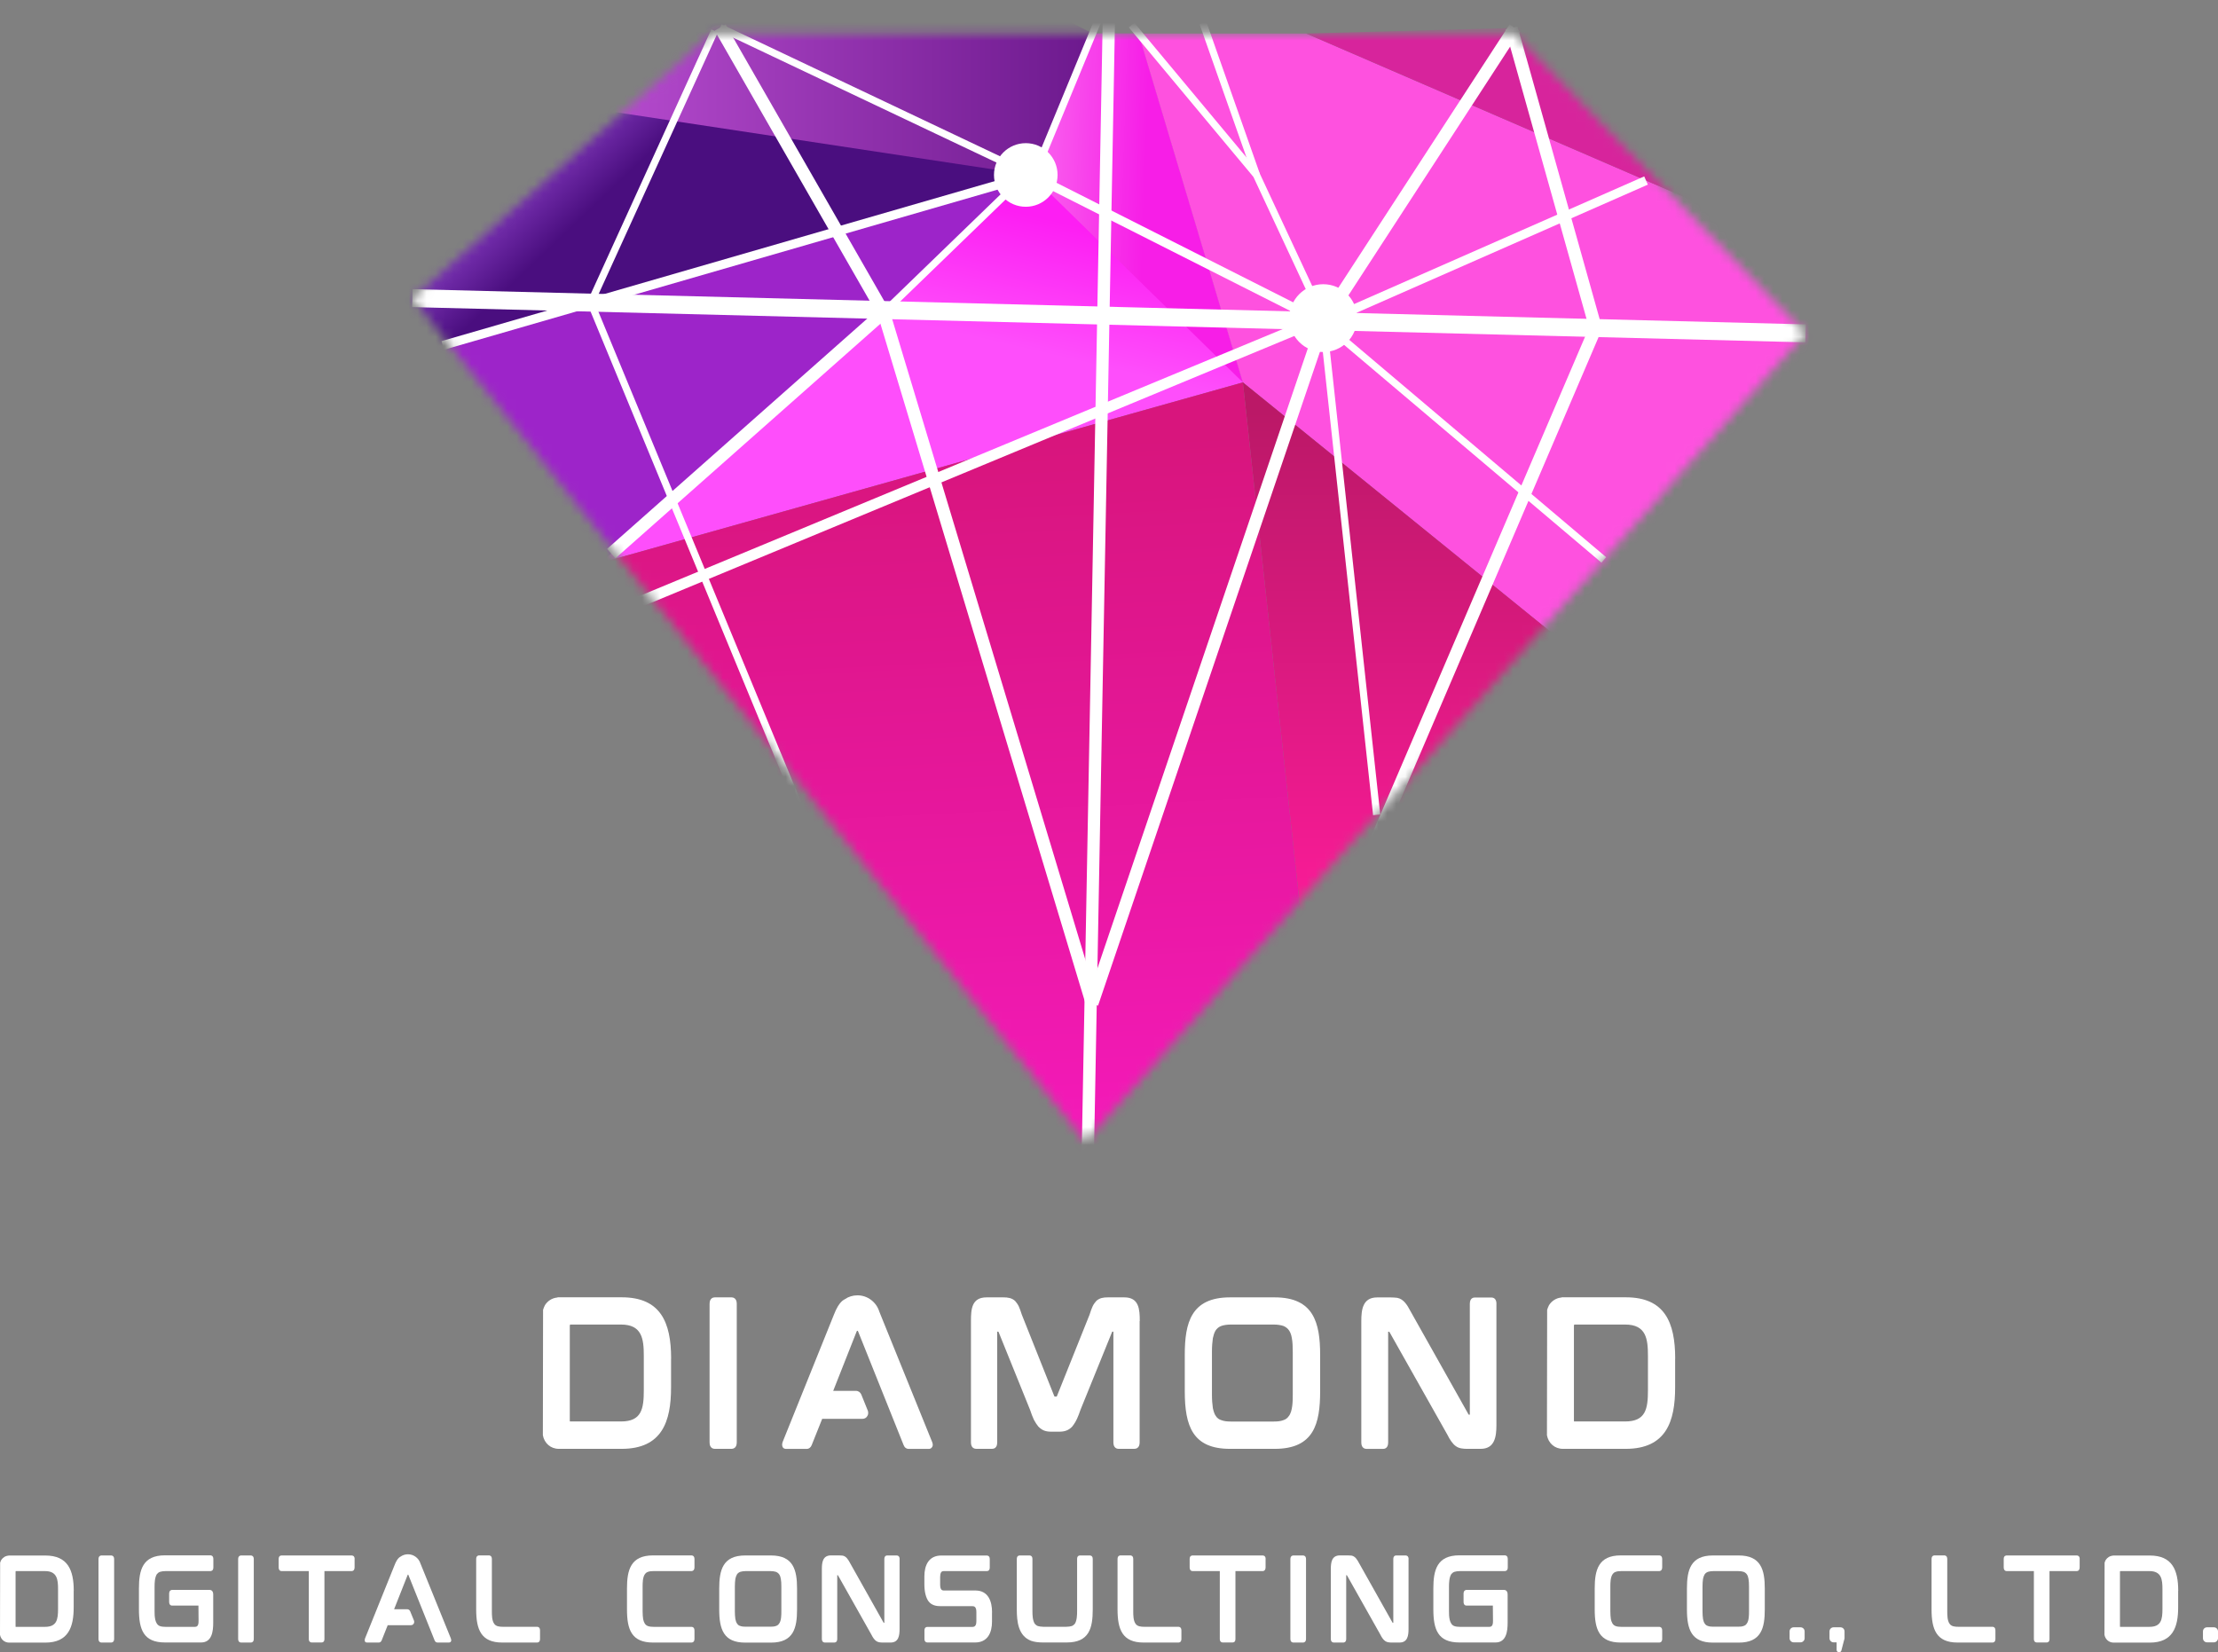 <svg width="247" height="184" viewBox="0 0 247 184" fill="none" xmlns="http://www.w3.org/2000/svg">
<rect x="0" y="0" width="247" height="184" fill="#808080" stroke="none"/>
<mask id="mask0_409_541" style="mask-type:luminance" maskUnits="userSpaceOnUse" x="45" y="3" width="157" height="125">
<path d="M79.255 3.732L45.916 33.2L120.874 127.15L201.076 37.123L168.582 3.732H79.938" fill="white"/>
</mask>
<g mask="url(#mask0_409_541)">
<path d="M121.689 3.732L114.864 19.506L43.646 40.106L42.956 30.974L72.408 0.551L121.689 3.732Z" fill="url(#paint0_linear_409_541)"/>
<path d="M114.864 19.506L61.836 11.476L79.667 2.836L114.379 0L121.689 3.732L114.864 19.506Z" fill="url(#paint1_linear_409_541)"/>
<path d="M114.864 19.506L63.629 65.651L43.646 40.106L114.864 19.506Z" fill="#9D24C9"/>
<path d="M121.689 3.732H126.788L138.41 42.582L66.95 62.66L114.864 19.506L121.689 3.732Z" fill="url(#paint2_linear_409_541)"/>
<path d="M114.864 19.506L138.41 42.582L126.788 3.732H121.689L114.864 19.506Z" fill="#F71EE7"/>
<path d="M114.864 19.506L138.41 42.582L126.788 3.732H121.689L114.864 19.506Z" fill="url(#paint3_linear_409_541)"/>
<path d="M126.788 3.732H145.463L190.372 23.157L208.21 39.518L175.437 72.601L138.41 42.582L126.788 3.732Z" fill="#FE51DF"/>
<path d="M145.463 3.732L172.528 3.005L190.372 23.157L145.463 3.732Z" fill="#D7249C"/>
<path d="M138.41 42.582L145.463 107.351L175.437 72.601L138.41 42.582Z" fill="url(#paint4_linear_409_541)"/>
<path d="M138.41 42.582L66.95 62.661L97.438 112.744L120.359 129.546L145.463 107.351L138.41 42.582Z" fill="url(#paint5_linear_409_541)"/>
<path d="M147.358 39.202C149.444 39.202 151.134 37.512 151.134 35.426C151.134 33.341 149.444 31.65 147.358 31.65C145.273 31.65 143.582 33.341 143.582 35.426C143.582 37.512 145.273 39.202 147.358 39.202Z" fill="white"/>
<path d="M147.358 35.919L178.603 62.352" stroke="white" stroke-width="0.8" stroke-miterlimit="10"/>
<path d="M147.358 35.919L153.309 90.74" stroke="white" stroke-width="0.8" stroke-miterlimit="10"/>
<path d="M183.305 20.101L147.358 35.918" stroke="white" stroke-miterlimit="10"/>
<path d="M147.358 35.426L59.588 71.844" stroke="white" stroke-width="1.2" stroke-miterlimit="10"/>
<path d="M114.864 19.506L49.303 38.468" stroke="white" stroke-miterlimit="10"/>
<path d="M79.578 3.438L65.789 33.7L92.699 98.8" stroke="white" stroke-width="0.8" stroke-miterlimit="10"/>
<path d="M80.196 3.063L98.4 34.801L121.616 111.766" stroke="white" stroke-width="1.4" stroke-miterlimit="10"/>
<path d="M123.496 1.521L121.116 129.913" stroke="white" stroke-width="1.37" stroke-miterlimit="10"/>
<path d="M121.615 111.767L147.358 35.919L168.692 3.108" stroke="white" stroke-width="1.4" stroke-miterlimit="10"/>
<path d="M168.318 3.123L177.692 36.528L151.296 98.175" stroke="white" stroke-width="1.4" stroke-miterlimit="10"/>
<path d="M126.009 2.792L139.923 19.484L147.358 35.426" stroke="white" stroke-width="0.8" stroke-miterlimit="10"/>
<path d="M114.232 19.484L98.4 34.802" stroke="white" stroke-width="0.8" stroke-miterlimit="10"/>
<path d="M98.4 34.802L68.066 61.654" stroke="white" stroke-width="1.4" stroke-miterlimit="10"/>
<path d="M139.923 19.484L133.958 2.542" stroke="white" stroke-width="0.8" stroke-miterlimit="10"/>
<path d="M114.864 19.506L80.196 3.063" stroke="white" stroke-width="0.8" stroke-miterlimit="10"/>
<path d="M115.165 19.484L122.365 2.05" stroke="white" stroke-width="0.8" stroke-miterlimit="10"/>
<path d="M114.232 23.025C116.188 23.025 117.773 21.439 117.773 19.483C117.773 17.528 116.188 15.942 114.232 15.942C112.277 15.942 110.691 17.528 110.691 19.483C110.691 21.439 112.277 23.025 114.232 23.025Z" fill="white"/>
<path d="M114.864 19.506L147.358 35.919" stroke="white" stroke-miterlimit="10"/>
<path d="M45.916 33.2L201.076 37.123" stroke="white" stroke-width="2" stroke-miterlimit="10"/>
</g>
<path d="M74.73 151.299V154.51C74.73 158.271 73.745 161.342 69.227 161.342H62.233C61.315 161.342 60.617 160.711 60.455 159.829L60.477 145.863C60.521 145.701 60.602 145.517 60.683 145.348C60.991 144.856 61.498 144.533 62.093 144.489V144.467H69.234C73.569 144.467 74.737 147.251 74.737 151.299H74.73ZM63.474 158.293H69.161C71.453 158.293 71.695 156.883 71.695 154.818V150.998C71.695 149.117 71.512 147.501 69.161 147.501H63.497C63.497 147.501 63.453 147.545 63.453 147.626V158.198C63.453 158.279 63.474 158.301 63.474 158.301V158.293Z" fill="white"/>
<path d="M82.047 145.187V160.63C82.047 161.262 81.635 161.342 81.474 161.342H79.593C79.431 161.342 79.02 161.262 79.02 160.63V145.187C79.02 144.555 79.431 144.474 79.593 144.474H81.474C81.635 144.474 82.047 144.555 82.047 145.187Z" fill="white"/>
<path d="M103.793 160.549C103.874 160.733 103.896 160.916 103.851 161.041C103.807 161.144 103.727 161.35 103.403 161.35H101.214C100.928 161.35 100.722 161.188 100.619 160.902L95.55 148.243L95.528 148.199H95.447C95.447 148.199 95.425 148.221 95.403 148.258L92.787 154.885H95.322C95.587 154.885 95.814 155.046 95.917 155.296L96.652 157.118C96.711 157.324 96.696 157.552 96.571 157.713C96.468 157.897 96.262 158 96.042 158H91.561L90.392 160.924C90.29 161.188 90.084 161.35 89.82 161.35H87.571C87.241 161.35 87.145 161.166 87.123 161.041C87.079 160.916 87.101 160.733 87.167 160.549L92.876 146.377C93.162 145.642 93.471 145.15 93.772 144.886C93.853 144.827 93.956 144.739 94.081 144.68C94.492 144.394 94.977 144.247 95.491 144.247C96.615 144.247 97.6 145.003 97.923 146.069C97.967 146.149 98.004 146.274 98.048 146.377L103.793 160.549Z" fill="white"/>
<path d="M126.912 147.112V160.63C126.912 161.262 126.501 161.342 126.317 161.342H124.562C124.4 161.342 123.989 161.262 123.989 160.63V148.294H123.886C123.886 148.294 123.842 148.294 123.842 148.331L120.323 157C120.095 157.676 119.852 158.308 119.404 158.859C118.993 159.307 118.523 159.432 117.935 159.432H117.097C116.466 159.432 116.076 159.307 115.628 158.859C115.466 158.653 115.297 158.411 115.136 158.102C114.996 157.794 114.849 157.426 114.71 157L111.213 148.353C111.191 148.294 111.169 148.294 111.154 148.294H111.051V160.63C111.051 161.262 110.662 161.342 110.478 161.342H108.722C108.539 161.342 108.127 161.262 108.127 160.63V147.112C108.127 145.782 108.208 144.474 109.868 144.474H111.749C112.219 144.474 112.667 144.533 113.035 144.863C113.174 145.025 113.321 145.209 113.446 145.459C113.549 145.701 113.674 146.01 113.791 146.399L117.391 155.436C117.413 155.516 117.45 155.516 117.45 155.516H117.656C117.656 155.516 117.7 155.516 117.715 155.436L121.336 146.399C121.461 146.01 121.564 145.701 121.682 145.459C121.799 145.216 121.946 145.032 122.093 144.863C122.46 144.533 122.894 144.474 123.364 144.474H125.208C126.846 144.474 126.927 145.804 126.927 147.112H126.912Z" fill="white"/>
<path d="M147.013 150.873V154.921C147.013 158.521 146.337 161.342 141.958 161.342H136.97C132.819 161.342 131.938 158.808 131.938 154.921V150.873C131.938 147.317 132.635 144.474 136.97 144.474H141.958C146.293 144.474 147.013 147.295 147.013 150.873ZM143.861 149.014C143.758 148.383 143.516 147.89 142.899 147.648C142.634 147.567 142.282 147.501 141.855 147.501H137.073C136.647 147.501 136.294 147.56 136.03 147.648C135.376 147.89 135.214 148.383 135.067 149.014C135.008 149.426 134.964 149.933 134.964 150.528V155.296C134.964 155.891 135.008 156.398 135.067 156.809C135.148 157.177 135.251 157.507 135.412 157.706C135.552 157.933 135.758 158.073 136.03 158.154C136.294 158.257 136.647 158.301 137.073 158.301H141.855C142.282 158.301 142.634 158.257 142.899 158.154C143.163 158.073 143.369 157.926 143.516 157.706C143.964 157.155 143.964 155.964 143.964 155.289V150.521C143.964 149.925 143.942 149.419 143.861 149.007V149.014Z" fill="white"/>
<path d="M166.643 145.187V158.705C166.643 159.99 166.459 161.342 164.887 161.342H163.396C162.984 161.342 162.477 161.306 162.147 161.056C161.78 160.828 161.412 160.24 161.229 159.851L154.749 148.361C154.705 148.302 154.69 148.302 154.69 148.302H154.587V160.637C154.587 161.269 154.198 161.35 154.014 161.35H152.192C152.009 161.35 151.597 161.269 151.597 160.637V147.119C151.597 145.833 151.759 144.481 153.353 144.481H154.888C155.153 144.481 155.403 144.503 155.601 144.526C156.336 144.665 156.725 145.363 157.056 145.98L163.521 157.478C163.543 157.537 163.565 157.537 163.579 157.537H163.682V145.201C163.682 144.548 164.072 144.489 164.255 144.489H166.077C166.239 144.489 166.65 144.548 166.65 145.201L166.643 145.187Z" fill="white"/>
<path d="M186.545 151.299V154.51C186.545 158.271 185.561 161.342 181.042 161.342H174.048C173.13 161.342 172.432 160.711 172.271 159.829L172.293 145.863C172.337 145.701 172.417 145.517 172.498 145.348C172.807 144.856 173.314 144.533 173.909 144.489V144.467H181.05C185.384 144.467 186.552 147.251 186.552 151.299H186.545ZM175.297 158.293H180.984C183.276 158.293 183.518 156.883 183.518 154.818V150.998C183.518 149.117 183.334 147.501 180.984 147.501H175.319C175.319 147.501 175.275 147.545 175.275 147.626V158.198C175.275 158.279 175.297 158.301 175.297 158.301V158.293Z" fill="white"/>
<path d="M8.206 177.145V178.989C8.206 181.157 7.64 182.92 5.04 182.92H1.021C0.492 182.92 0.096 182.553 0 182.053L0.015 174.023C0.037 173.927 0.088 173.825 0.132 173.729C0.309 173.45 0.602 173.259 0.94 173.237V173.222H5.047C7.538 173.222 8.213 174.824 8.213 177.153L8.206 177.145ZM1.741 181.164H5.01C6.325 181.164 6.465 180.356 6.465 179.166V176.969C6.465 175.889 6.362 174.956 5.01 174.956H1.756C1.756 174.956 1.734 174.978 1.734 175.029V181.113C1.734 181.157 1.748 181.171 1.748 181.171L1.741 181.164Z" fill="white"/>
<path d="M12.71 173.626V182.501C12.71 182.869 12.475 182.913 12.379 182.913H11.299C11.204 182.913 10.969 182.869 10.969 182.501V173.626C10.969 173.259 11.204 173.215 11.299 173.215H12.379C12.475 173.215 12.71 173.259 12.71 173.626Z" fill="white"/>
<path d="M23.759 173.626V174.545C23.759 174.919 23.524 174.956 23.428 174.956H18.433C18.183 174.956 17.977 174.993 17.823 175.037C17.669 175.096 17.566 175.176 17.47 175.294C17.235 175.661 17.213 176.271 17.213 176.697V179.423C17.213 179.945 17.228 180.892 17.823 181.083C17.977 181.142 18.19 181.164 18.433 181.164H21.724C22.113 181.164 22.113 180.738 22.113 180.444L22.099 178.798H19.167C19.072 178.798 18.837 178.762 18.837 178.372V177.476C18.837 177.101 19.072 177.05 19.167 177.05H23.333C23.487 177.05 23.744 177.123 23.744 177.564V180.716C23.744 181.656 23.605 182.905 22.392 182.905H18.374C15.972 182.905 15.472 181.451 15.472 179.21V176.881C15.472 174.831 15.883 173.2 18.374 173.2H23.428C23.524 173.2 23.759 173.244 23.759 173.612V173.626Z" fill="white"/>
<path d="M28.262 173.626V182.501C28.262 182.869 28.027 182.913 27.932 182.913H26.852C26.756 182.913 26.521 182.869 26.521 182.501V173.626C26.521 173.259 26.756 173.215 26.852 173.215H27.932C28.027 173.215 28.262 173.259 28.262 173.626Z" fill="white"/>
<path d="M39.488 173.612V174.53C39.488 174.919 39.253 174.956 39.15 174.956H36.13V182.509C36.13 182.876 35.91 182.905 35.8 182.905H34.72C34.624 182.905 34.389 182.869 34.389 182.509V174.956H31.37C31.267 174.956 31.032 174.919 31.032 174.53V173.612C31.032 173.244 31.267 173.215 31.37 173.215H39.157C39.26 173.215 39.495 173.252 39.495 173.612H39.488Z" fill="white"/>
<path d="M50.207 182.457C50.251 182.56 50.265 182.67 50.243 182.736C50.221 182.795 50.17 182.913 49.986 182.913H48.73C48.568 182.913 48.451 182.817 48.392 182.655L45.475 175.375L45.461 175.353H45.417C45.417 175.353 45.402 175.367 45.395 175.389L43.889 179.202H45.343C45.498 179.202 45.622 179.298 45.681 179.437L46.107 180.481C46.144 180.598 46.129 180.731 46.063 180.819C46.004 180.922 45.887 180.98 45.755 180.98H43.176L42.507 182.663C42.449 182.817 42.331 182.913 42.177 182.913H40.884C40.693 182.913 40.634 182.81 40.627 182.736C40.605 182.663 40.612 182.56 40.649 182.457L43.933 174.309C44.094 173.883 44.271 173.604 44.447 173.45C44.491 173.413 44.55 173.369 44.623 173.332C44.858 173.171 45.138 173.083 45.431 173.083C46.078 173.083 46.644 173.516 46.827 174.126C46.849 174.17 46.871 174.243 46.901 174.302L50.207 182.45V182.457Z" fill="white"/>
<path d="M60.139 181.575V182.501C60.139 182.869 59.919 182.913 59.809 182.913H55.93C53.557 182.913 53.028 181.443 53.028 179.217V173.619C53.028 173.244 53.263 173.208 53.366 173.208H54.446C54.541 173.208 54.776 173.244 54.776 173.619V179.416C54.776 179.842 54.776 180.459 55.033 180.819C55.232 181.127 55.658 181.157 55.989 181.157H59.809C59.912 181.157 60.139 181.201 60.139 181.568V181.575Z" fill="white"/>
<path d="M77.338 173.626V174.53C77.338 174.905 77.103 174.956 77.007 174.956H72.783C72.533 174.956 72.327 174.978 72.173 175.037C72.019 175.081 71.916 175.169 71.82 175.294C71.57 175.632 71.563 176.278 71.563 176.683V179.423C71.563 179.776 71.585 180.069 71.622 180.305C71.695 180.635 71.82 180.973 72.173 181.083C72.327 181.142 72.54 181.164 72.783 181.164H77.007C77.103 181.164 77.338 181.208 77.338 181.575V182.501C77.338 182.869 77.103 182.913 77.007 182.913H72.724C70.322 182.913 69.822 181.458 69.822 179.217V176.888C69.822 174.831 70.233 173.208 72.724 173.208H77.007C77.103 173.208 77.338 173.252 77.338 173.619V173.626Z" fill="white"/>
<path d="M88.761 176.896V179.225C88.761 181.296 88.372 182.92 85.86 182.92H82.987C80.599 182.92 80.093 181.465 80.093 179.225V176.896C80.093 174.846 80.489 173.215 82.987 173.215H85.86C88.35 173.215 88.761 174.838 88.761 176.896ZM86.954 175.823C86.895 175.456 86.756 175.176 86.403 175.037C86.249 174.993 86.051 174.956 85.801 174.956H83.046C82.796 174.956 82.598 174.993 82.443 175.037C82.069 175.176 81.973 175.463 81.892 175.823C81.856 176.058 81.834 176.352 81.834 176.69V179.43C81.834 179.768 81.856 180.062 81.892 180.297C81.936 180.51 81.995 180.694 82.091 180.811C82.172 180.944 82.289 181.024 82.443 181.069C82.598 181.127 82.796 181.149 83.046 181.149H85.801C86.051 181.149 86.249 181.127 86.403 181.069C86.558 181.024 86.675 180.936 86.756 180.811C87.013 180.496 87.013 179.812 87.013 179.423V176.683C87.013 176.345 86.998 176.051 86.954 175.816V175.823Z" fill="white"/>
<path d="M100.178 173.626V181.399C100.178 182.141 100.075 182.913 99.164 182.913H98.305C98.07 182.913 97.776 182.891 97.585 182.751C97.372 182.619 97.159 182.281 97.056 182.06L93.331 175.448L93.294 175.412H93.236V182.501C93.236 182.869 93.015 182.913 92.905 182.913H91.862C91.759 182.913 91.524 182.869 91.524 182.501V174.728C91.524 173.986 91.619 173.208 92.538 173.208H93.419C93.574 173.208 93.713 173.222 93.831 173.23C94.257 173.31 94.477 173.714 94.668 174.067L98.386 180.679C98.386 180.679 98.408 180.716 98.422 180.716H98.481V173.626C98.481 173.252 98.702 173.215 98.812 173.215H99.855C99.951 173.215 100.186 173.252 100.186 173.626H100.178Z" fill="white"/>
<path d="M110.471 179.555V180.591C110.471 181.825 109.978 182.905 108.59 182.905H103.286C103.183 182.905 102.948 182.868 102.948 182.508V181.568C102.948 181.201 103.183 181.171 103.286 181.171H108.303C108.671 181.171 108.73 180.833 108.73 180.525V179.511C108.73 178.938 108.494 178.864 108.318 178.864H104.792C104.3 178.864 103.756 178.791 103.396 178.313C103.102 177.902 102.94 177.241 102.94 176.433V175.536C102.94 174.302 103.433 173.222 104.821 173.222H109.89C109.986 173.222 110.221 173.259 110.221 173.619V174.559C110.221 174.927 109.986 174.956 109.89 174.956H105.108C104.909 174.956 104.836 175.037 104.792 175.11C104.733 175.228 104.696 175.389 104.696 175.603V176.469C104.696 177.042 104.917 177.116 105.093 177.116H108.619C110.052 177.116 110.478 178.313 110.478 179.548L110.471 179.555Z" fill="white"/>
<path d="M121.689 173.612V179.225C121.689 181.304 121.3 182.905 118.787 182.905H116.142C115.628 182.905 115.18 182.846 114.813 182.714C113.387 182.163 113.233 180.562 113.233 179.225V173.612C113.233 173.244 113.468 173.215 113.571 173.215H114.644C114.747 173.215 114.974 173.252 114.974 173.612V179.408C114.974 179.856 114.989 180.429 115.231 180.819C115.327 180.936 115.43 181.017 115.584 181.076C115.738 181.12 115.951 181.157 116.194 181.157H118.736C118.986 181.157 119.191 181.12 119.346 181.076C119.5 181.017 119.603 180.936 119.698 180.819C119.933 180.444 119.948 179.834 119.948 179.408V173.612C119.948 173.244 120.168 173.215 120.279 173.215H121.358C121.461 173.215 121.689 173.252 121.689 173.612Z" fill="white"/>
<path d="M131.563 181.575V182.501C131.563 182.869 131.343 182.913 131.232 182.913H127.353C124.98 182.913 124.451 181.443 124.451 179.217V173.619C124.451 173.244 124.687 173.208 124.789 173.208H125.869C125.965 173.208 126.2 173.244 126.2 173.619V179.416C126.2 179.842 126.2 180.459 126.457 180.819C126.655 181.127 127.081 181.157 127.412 181.157H131.232C131.335 181.157 131.563 181.201 131.563 181.568V181.575Z" fill="white"/>
<path d="M140.937 173.612V174.53C140.937 174.919 140.702 174.956 140.599 174.956H137.58V182.509C137.58 182.876 137.359 182.905 137.249 182.905H136.169C136.074 182.905 135.839 182.869 135.839 182.509V174.956H132.819C132.716 174.956 132.481 174.919 132.481 174.53V173.612C132.481 173.244 132.716 173.215 132.819 173.215H140.607C140.709 173.215 140.944 173.252 140.944 173.612H140.937Z" fill="white"/>
<path d="M145.441 173.626V182.501C145.441 182.869 145.206 182.913 145.11 182.913H144.03C143.935 182.913 143.699 182.869 143.699 182.501V173.626C143.699 173.259 143.935 173.215 144.03 173.215H145.11C145.206 173.215 145.441 173.259 145.441 173.626Z" fill="white"/>
<path d="M156.857 173.626V181.399C156.857 182.141 156.754 182.913 155.843 182.913H154.984C154.749 182.913 154.455 182.891 154.264 182.751C154.051 182.619 153.838 182.281 153.735 182.06L150.01 175.448L149.973 175.412H149.915V182.501C149.915 182.869 149.694 182.913 149.584 182.913H148.541C148.438 182.913 148.203 182.869 148.203 182.501V174.728C148.203 173.986 148.298 173.208 149.217 173.208H150.098C150.253 173.208 150.392 173.222 150.51 173.23C150.936 173.31 151.156 173.714 151.347 174.067L155.065 180.679C155.065 180.679 155.087 180.716 155.101 180.716H155.16V173.626C155.16 173.252 155.38 173.215 155.491 173.215H156.534C156.629 173.215 156.865 173.252 156.865 173.626H156.857Z" fill="white"/>
<path d="M167.907 173.626V174.545C167.907 174.919 167.671 174.956 167.576 174.956H162.58C162.331 174.956 162.125 174.993 161.971 175.037C161.816 175.096 161.713 175.176 161.618 175.294C161.383 175.661 161.361 176.271 161.361 176.697V179.423C161.361 179.945 161.375 180.892 161.971 181.083C162.125 181.142 162.338 181.164 162.58 181.164H165.872C166.261 181.164 166.261 180.738 166.261 180.444L166.246 178.798H163.315C163.219 178.798 162.984 178.762 162.984 178.372V177.476C162.984 177.101 163.219 177.05 163.315 177.05H167.48C167.635 177.05 167.892 177.123 167.892 177.564V180.716C167.892 181.656 167.752 182.905 166.54 182.905H162.522C160.119 182.905 159.62 181.451 159.62 179.21V176.881C159.62 174.831 160.031 173.2 162.522 173.2H167.576C167.671 173.2 167.907 173.244 167.907 173.612V173.626Z" fill="white"/>
<path d="M185.105 173.626V174.53C185.105 174.905 184.87 174.956 184.774 174.956H180.55C180.3 174.956 180.095 174.978 179.94 175.037C179.786 175.081 179.683 175.169 179.588 175.294C179.338 175.632 179.331 176.278 179.331 176.683V179.423C179.331 179.776 179.353 180.069 179.389 180.305C179.463 180.635 179.588 180.973 179.94 181.083C180.095 181.142 180.308 181.164 180.55 181.164H184.774C184.87 181.164 185.105 181.208 185.105 181.575V182.501C185.105 182.869 184.87 182.913 184.774 182.913H180.491C178.089 182.913 177.589 181.458 177.589 179.217V176.888C177.589 174.831 178.001 173.208 180.491 173.208H184.774C184.87 173.208 185.105 173.252 185.105 173.619V173.626Z" fill="white"/>
<path d="M196.529 176.896V179.225C196.529 181.296 196.139 182.92 193.627 182.92H190.754C188.367 182.92 187.86 181.465 187.86 179.225V176.896C187.86 174.846 188.257 173.215 190.754 173.215H193.627C196.117 173.215 196.529 174.838 196.529 176.896ZM194.714 175.823C194.655 175.456 194.516 175.176 194.163 175.037C194.009 174.993 193.811 174.956 193.561 174.956H190.806C190.556 174.956 190.358 174.993 190.203 175.037C189.829 175.176 189.733 175.463 189.652 175.823C189.616 176.058 189.594 176.352 189.594 176.69V179.43C189.594 179.768 189.616 180.062 189.652 180.297C189.697 180.51 189.755 180.694 189.851 180.811C189.932 180.944 190.049 181.024 190.203 181.069C190.358 181.127 190.556 181.149 190.806 181.149H193.561C193.811 181.149 194.009 181.127 194.163 181.069C194.318 181.024 194.435 180.936 194.516 180.811C194.773 180.496 194.773 179.812 194.773 179.423V176.683C194.773 176.345 194.758 176.051 194.714 175.816V175.823Z" fill="white"/>
<path d="M200.966 181.671V182.435C200.966 182.685 200.753 182.89 200.511 182.89H199.747C199.49 182.89 199.291 182.677 199.291 182.435V181.671C199.291 181.414 199.49 181.215 199.747 181.215H200.511C200.761 181.215 200.966 181.414 200.966 181.671Z" fill="white"/>
<path d="M205.411 181.671V182.435C205.411 182.479 205.396 182.538 205.374 182.589L205.058 183.801C205.021 183.919 204.919 184 204.801 184C204.647 184 204.529 183.882 204.529 183.728V182.89H204.191C203.934 182.89 203.736 182.677 203.736 182.435V181.671C203.736 181.414 203.934 181.215 204.191 181.215H204.955C205.205 181.215 205.411 181.414 205.411 181.671Z" fill="white"/>
<path d="M222.213 181.575V182.501C222.213 182.869 221.992 182.913 221.882 182.913H218.003C215.63 182.913 215.101 181.443 215.101 179.217V173.619C215.101 173.244 215.336 173.208 215.439 173.208H216.519C216.614 173.208 216.85 173.244 216.85 173.619V179.416C216.85 179.842 216.85 180.459 217.107 180.819C217.305 181.127 217.731 181.157 218.062 181.157H221.882C221.985 181.157 222.213 181.201 222.213 181.568V181.575Z" fill="white"/>
<path d="M231.594 173.612V174.53C231.594 174.919 231.359 174.956 231.256 174.956H228.237V182.509C228.237 182.876 228.016 182.905 227.906 182.905H226.826C226.731 182.905 226.496 182.869 226.496 182.509V174.956H223.476C223.373 174.956 223.138 174.919 223.138 174.53V173.612C223.138 173.244 223.373 173.215 223.476 173.215H231.264C231.366 173.215 231.601 173.252 231.601 173.612H231.594Z" fill="white"/>
<path d="M242.563 177.145V178.989C242.563 181.157 241.997 182.92 239.396 182.92H235.378C234.849 182.92 234.452 182.553 234.356 182.053L234.371 174.023C234.393 173.927 234.445 173.825 234.489 173.729C234.665 173.45 234.959 173.259 235.297 173.237V173.222H239.404C241.894 173.222 242.57 174.824 242.57 177.153L242.563 177.145ZM236.09 181.164H239.359C240.675 181.164 240.814 180.356 240.814 179.166V176.969C240.814 175.889 240.711 174.956 239.359 174.956H236.105C236.105 174.956 236.083 174.978 236.083 175.029V181.113C236.083 181.157 236.098 181.171 236.098 181.171L236.09 181.164Z" fill="white"/>
<path d="M247 181.671V182.435C247 182.685 246.787 182.89 246.544 182.89H245.78C245.523 182.89 245.325 182.677 245.325 182.435V181.671C245.325 181.414 245.523 181.215 245.78 181.215H246.544C246.794 181.215 247 181.414 247 181.671Z" fill="white"/>
<defs>
<linearGradient id="paint0_linear_409_541" x1="68.83" y1="7.42" x2="75.303" y2="14.201" gradientUnits="userSpaceOnUse">
<stop stop-color="#8B3FC6"/>
<stop offset="1" stop-color="#4A0E7F"/>
</linearGradient>
<linearGradient id="paint1_linear_409_541" x1="61.836" y1="9.757" x2="121.689" y2="9.757" gradientUnits="userSpaceOnUse">
<stop stop-color="#BE50D5"/>
<stop offset="1" stop-color="#6C198D"/>
</linearGradient>
<linearGradient id="paint2_linear_409_541" x1="109.604" y1="22.745" x2="106.29" y2="37.057" gradientUnits="userSpaceOnUse">
<stop stop-color="#FD1EF3"/>
<stop offset="1" stop-color="#FE4EFB"/>
</linearGradient>
<linearGradient id="paint3_linear_409_541" x1="127.39" y1="22.98" x2="86.874" y2="21.599" gradientUnits="userSpaceOnUse">
<stop stop-color="white" stop-opacity="0"/>
<stop offset="1" stop-color="white"/>
</linearGradient>
<linearGradient id="paint4_linear_409_541" x1="156.923" y1="101.856" x2="156.923" y2="45.829" gradientUnits="userSpaceOnUse">
<stop stop-color="#FA1B98"/>
<stop offset="1" stop-color="#BB1867"/>
</linearGradient>
<linearGradient id="paint5_linear_409_541" x1="108.502" y1="131.103" x2="104.461" y2="49.995" gradientUnits="userSpaceOnUse">
<stop stop-color="#F51ABC"/>
<stop offset="1" stop-color="#D8157D"/>
</linearGradient>
</defs>
</svg>
